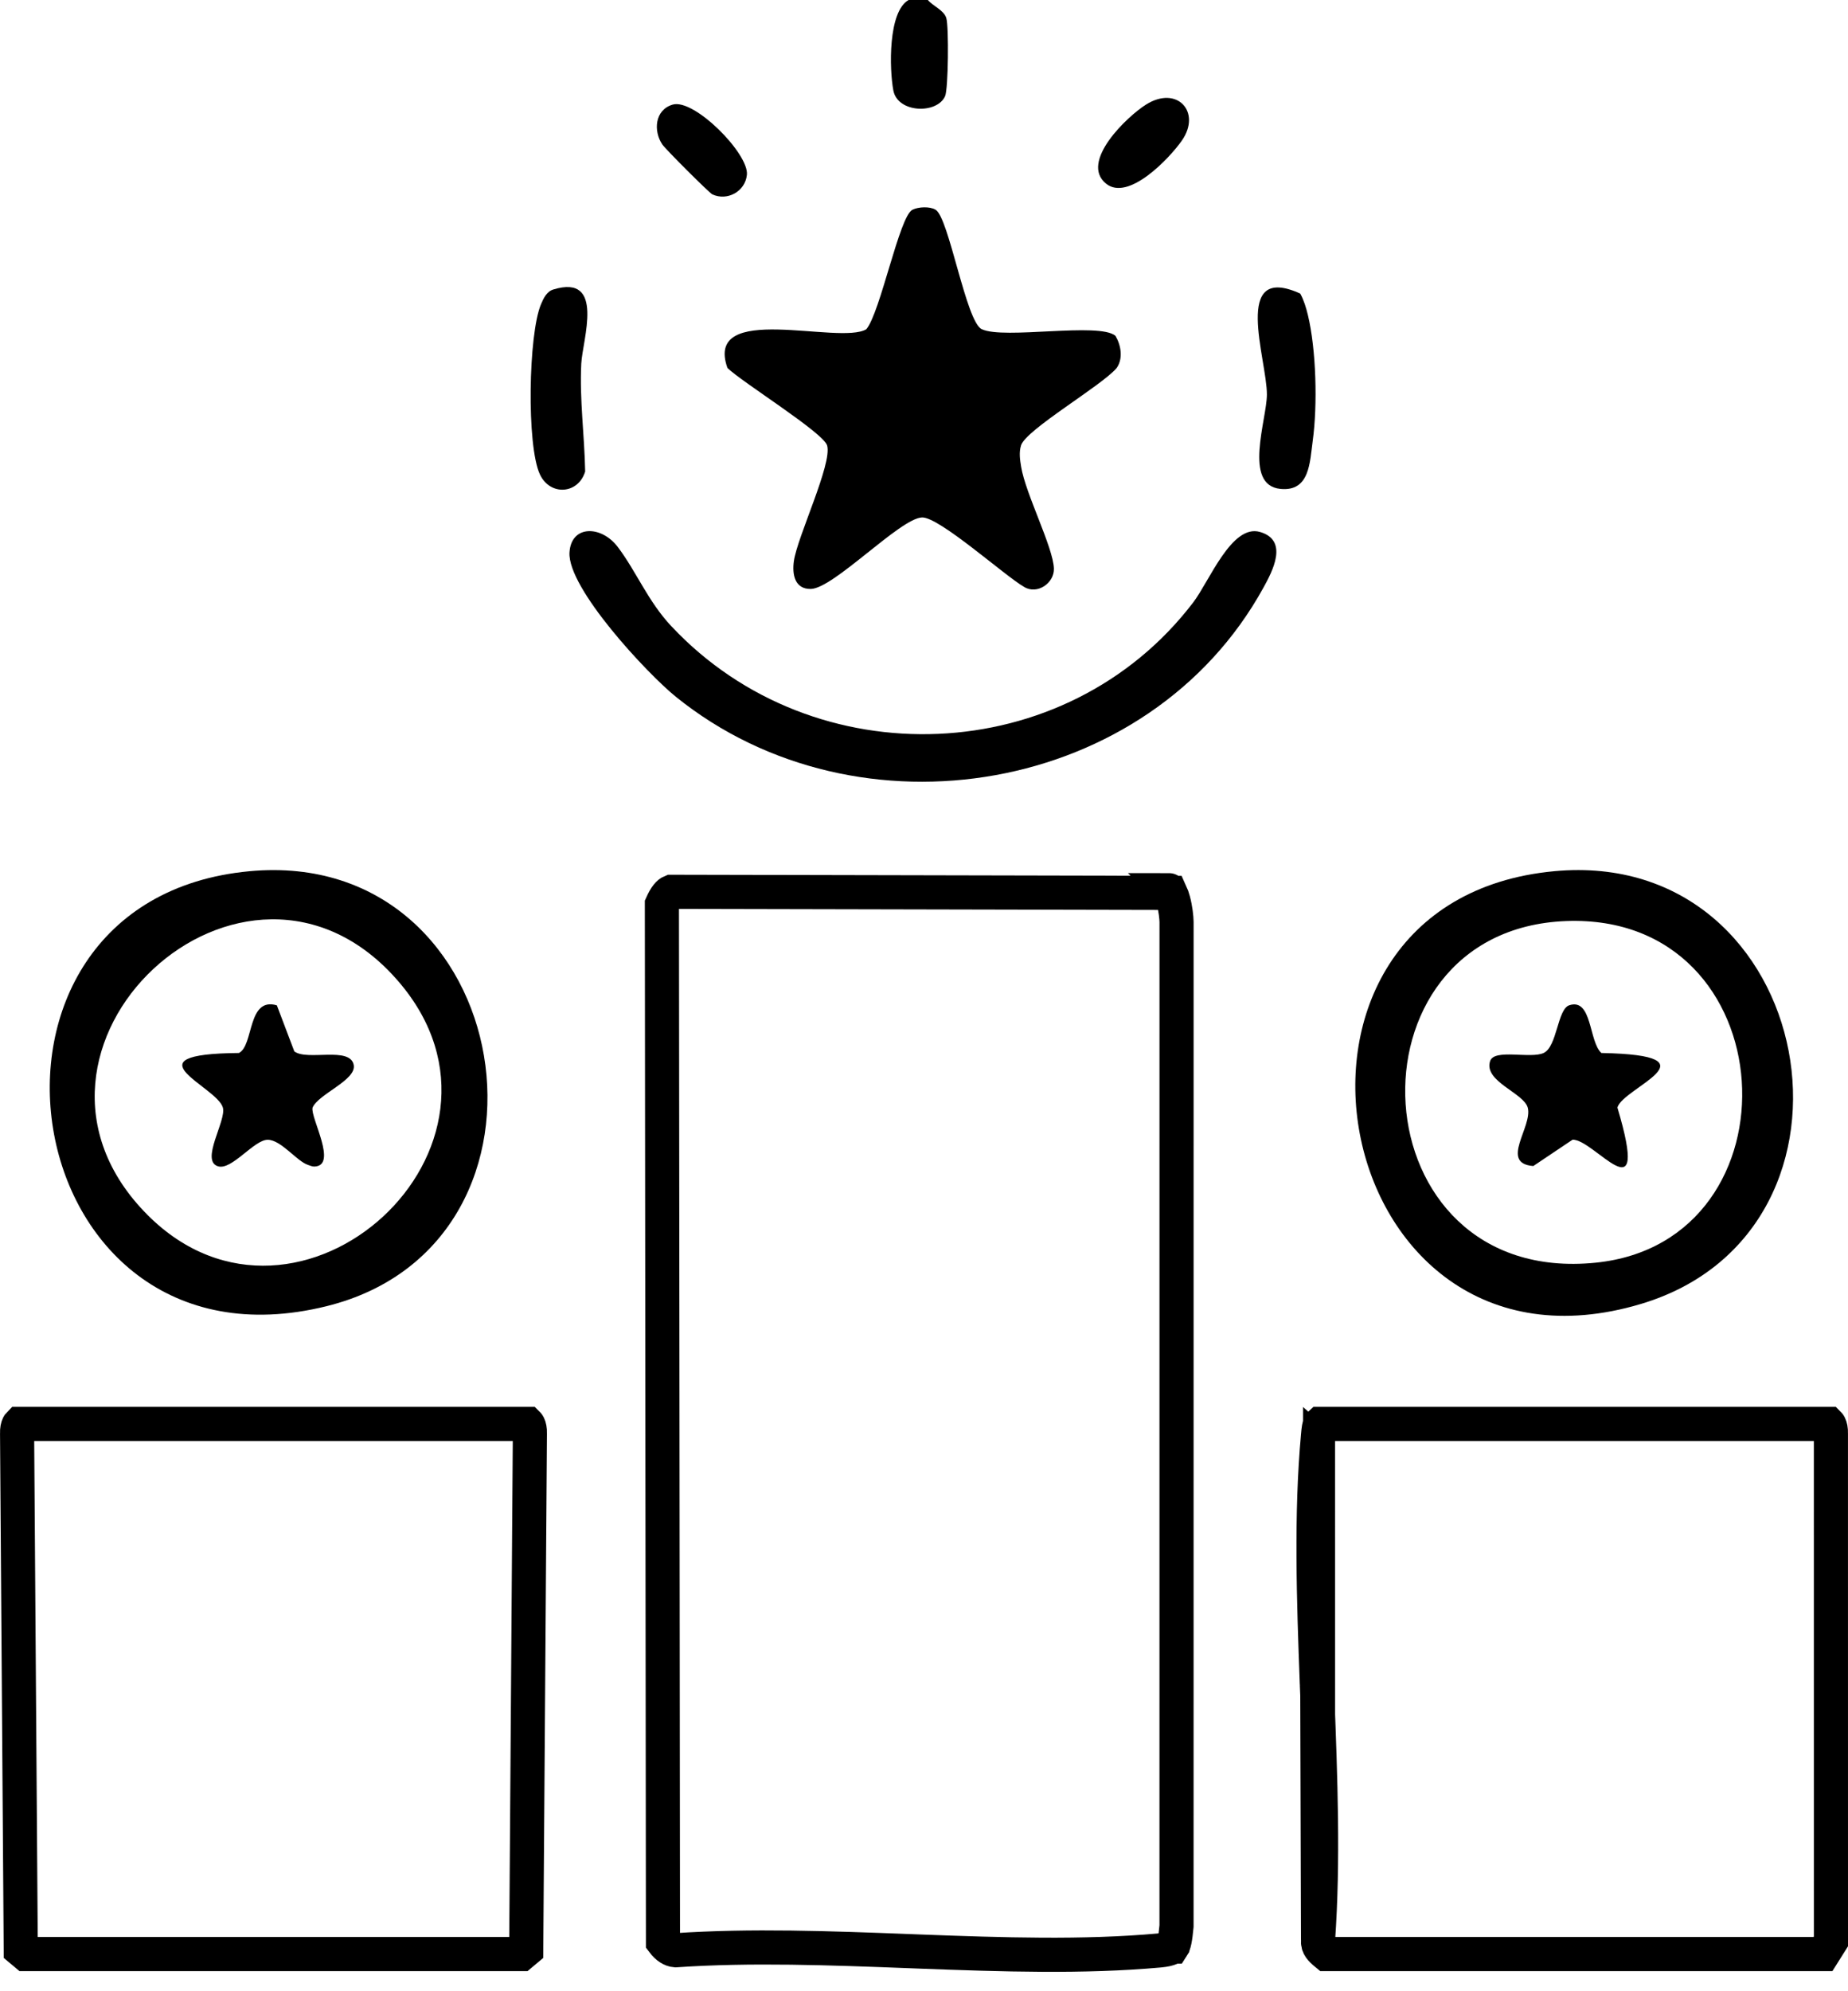 <svg width="65" height="70" viewBox="0 0 65 70" fill="none" xmlns="http://www.w3.org/2000/svg">
<path d="M18.638 50.403L18.509 68.548L18.336 68.693H0.903L0.73 68.548L0.601 50.403L0.601 50.395L0.601 50.386C0.596 50.254 0.62 50.156 0.648 50.099C0.657 50.081 0.666 50.068 0.676 50.058H18.563C18.573 50.068 18.582 50.081 18.591 50.099C18.619 50.156 18.643 50.254 18.639 50.386L18.638 50.395L18.638 50.403Z" stroke="black" stroke-width="1.2"/>
<path d="M46.36 68.191L46.36 68.195C46.349 68.331 46.38 68.404 46.427 68.471C46.474 68.537 46.543 68.605 46.651 68.693H64.12L64.4 68.248L64.399 50.407V50.397L64.399 50.386C64.404 50.254 64.38 50.156 64.351 50.099C64.342 50.081 64.334 50.068 64.324 50.058H46.435C46.433 50.06 46.432 50.061 46.431 50.061C46.431 50.062 46.431 50.062 46.431 50.062C46.429 50.063 46.426 50.066 46.421 50.078C46.413 50.096 46.401 50.131 46.389 50.199C46.377 50.268 46.369 50.349 46.359 50.462L46.36 68.191ZM46.36 68.191C46.556 65.416 46.444 62.487 46.334 59.599M46.36 68.191L46.334 59.599M46.334 59.599C46.329 59.474 46.324 59.349 46.319 59.225M46.334 59.599L46.319 59.225M46.319 59.225C46.205 56.201 46.106 53.232 46.359 50.462L46.319 59.225Z" stroke="black" stroke-width="1.2"/>
<path d="M32.636 0C32.814 0.216 33.201 0.354 33.285 0.637C33.376 0.941 33.356 3.119 33.242 3.38C32.962 4.017 31.571 3.981 31.421 3.177C31.282 2.435 31.231 0.407 31.959 0H32.636Z" fill="black"/>
<path d="M23.462 31.473C23.515 31.407 23.561 31.371 23.61 31.351L41.177 31.389C41.209 31.458 41.242 31.551 41.273 31.666C41.347 31.945 41.381 32.252 41.383 32.411L41.382 67.713C41.361 67.93 41.342 68.088 41.316 68.216C41.289 68.347 41.261 68.404 41.244 68.43C41.244 68.43 41.243 68.43 41.243 68.431C41.237 68.441 41.187 68.53 40.779 68.567C38.114 68.808 35.258 68.714 32.35 68.605C32.224 68.6 32.098 68.595 31.972 68.59C29.213 68.485 26.413 68.379 23.758 68.56C23.62 68.549 23.464 68.46 23.319 68.267L23.281 31.79C23.342 31.655 23.399 31.551 23.462 31.473ZM41.123 31.295C41.123 31.294 41.122 31.294 41.122 31.294L41.123 31.295Z" stroke="black" stroke-width="1.2"/>
<path d="M39.235 11.807C39.429 12.138 39.511 12.598 39.278 12.935C38.774 13.545 36.079 15.105 35.912 15.66C35.837 15.911 35.876 16.16 35.917 16.411C36.071 17.357 37.045 19.242 37.069 19.986C37.086 20.499 36.484 20.913 36.025 20.635C35.346 20.247 33.039 18.171 32.431 18.191C31.664 18.215 29.323 20.691 28.518 20.704C27.957 20.713 27.857 20.201 27.923 19.727C28.043 18.871 29.277 16.305 29.093 15.662C28.963 15.209 26.097 13.436 25.586 12.935C24.751 10.579 29.525 12.143 30.472 11.574C30.97 10.972 31.632 7.604 32.092 7.375C32.306 7.268 32.705 7.251 32.909 7.374C33.379 7.658 33.976 11.307 34.53 11.572C35.308 11.944 38.667 11.315 39.236 11.807L39.235 11.807Z" fill="black"/>
<path d="M8.78 30.627C18.2 29.754 20.438 43.702 11.486 45.918C0.396 48.663 -2.171 31.64 8.78 30.627ZM5.199 42.72C10.508 48.024 18.995 40.298 14.022 34.51C8.62 28.223 -0.65 36.874 5.199 42.72Z" fill="black"/>
<path d="M54.675 30.626C63.925 29.77 66.378 43.254 57.711 45.841C46.622 49.152 43.462 31.665 54.675 30.626ZM55.087 32.379C47.08 32.68 47.691 45.24 56.123 44.389C63.438 43.651 62.86 32.087 55.087 32.379Z" fill="black"/>
<path d="M23.612 22.012C28.634 27.368 37.501 27.032 41.971 21.175C42.534 20.438 43.321 18.413 44.316 18.7C45.343 18.996 44.749 20.096 44.437 20.662C40.425 27.946 30.185 29.672 23.77 24.493C22.777 23.691 19.956 20.681 20.031 19.42C20.09 18.447 21.15 18.465 21.728 19.227C22.382 20.09 22.784 21.129 23.612 22.013L23.612 22.012Z" fill="black"/>
<path d="M45.733 10.32C45.86 10.55 45.939 10.813 46.001 11.068C46.298 12.292 46.344 14.246 46.173 15.495C46.069 16.251 46.071 17.29 45.036 17.187C43.711 17.055 44.559 14.745 44.561 13.872C44.564 12.629 43.31 9.223 45.733 10.32Z" fill="black"/>
<path d="M19.462 10.177C21.299 9.616 20.487 11.947 20.445 12.784C20.382 14.058 20.559 15.309 20.582 16.576C20.339 17.375 19.353 17.441 18.993 16.683C18.516 15.679 18.584 11.737 19.03 10.693C19.118 10.488 19.226 10.249 19.462 10.177Z" fill="black"/>
<path d="M38.902 6.455C37.964 5.692 39.646 4.093 40.308 3.677C41.406 2.986 42.266 3.942 41.571 4.94C41.136 5.564 39.687 7.093 38.902 6.455Z" fill="black"/>
<path d="M23.662 3.677C24.418 3.459 26.345 5.403 26.271 6.145C26.212 6.733 25.58 7.076 25.057 6.834C24.944 6.781 23.404 5.242 23.294 5.076C22.978 4.607 23.026 3.862 23.662 3.677Z" fill="black"/>
<path d="M9.738 35.342L10.352 36.96C10.807 37.307 12.319 36.771 12.442 37.44C12.541 37.973 11.195 38.458 10.994 38.938C10.908 39.286 11.904 40.999 11.047 41.009C10.97 41.007 10.903 40.974 10.832 40.951C10.436 40.822 9.887 40.07 9.417 40.068C8.935 40.066 8.155 41.146 7.671 41.001C7.033 40.81 7.964 39.404 7.84 38.94C7.639 38.191 4.398 37.052 8.403 37.017C8.932 36.755 8.693 35.035 9.738 35.342V35.342Z" fill="black"/>
<path d="M55.197 35.339C56.007 35.076 55.879 36.614 56.326 37.017C60.525 37.097 57.062 38.24 56.89 38.937C58.067 42.885 56.084 40.041 55.312 40.065L53.931 40.991C52.731 40.898 53.912 39.608 53.736 38.94C53.598 38.419 52.177 38.019 52.412 37.301C52.557 36.855 53.842 37.233 54.298 37.015C54.773 36.788 54.778 35.474 55.197 35.339V35.339Z" fill="black"/>
</svg>
